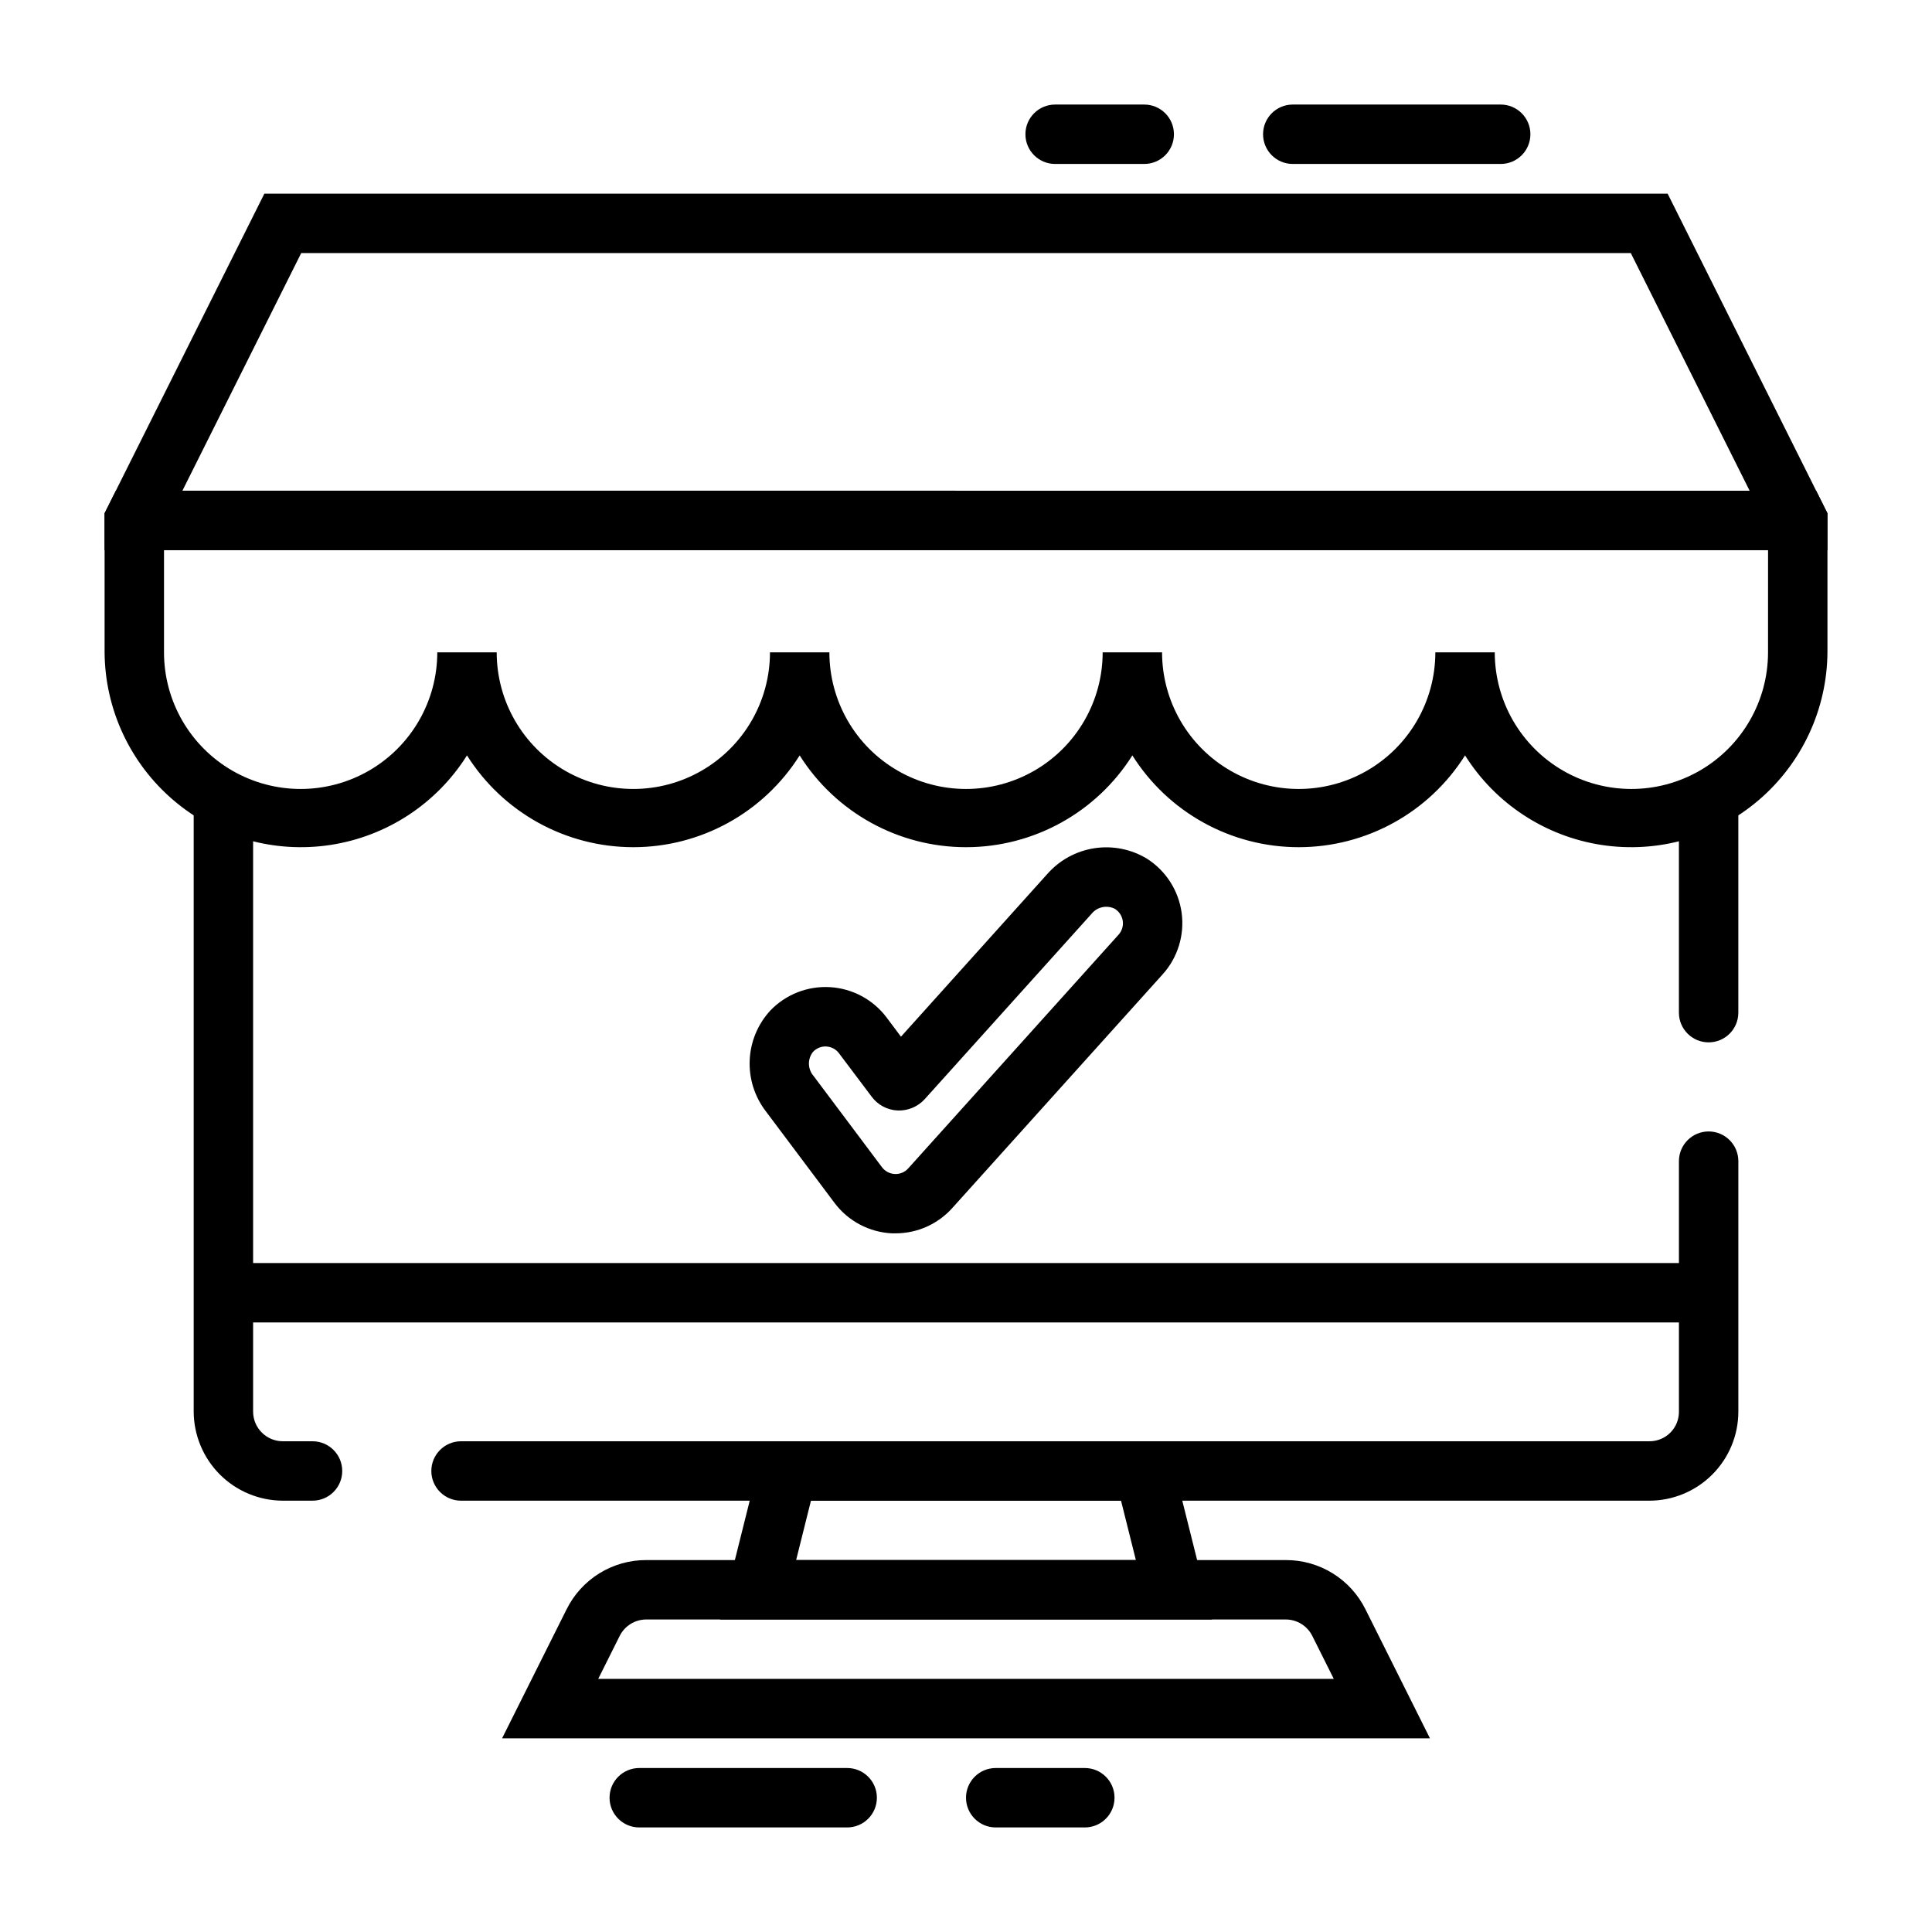 <?xml version="1.0" encoding="UTF-8"?>
<!-- Uploaded to: ICON Repo, www.iconrepo.com, Generator: ICON Repo Mixer Tools -->
<svg fill="#000000" width="800px" height="800px" version="1.1" viewBox="144 144 512 512" xmlns="http://www.w3.org/2000/svg">
 <g>
  <path d="m381.36 470.85h-0.914c-6.055-0.266-11.672-3.234-15.305-8.086l-18.199-24.277c-2.977-3.879-4.488-8.688-4.266-13.574 0.223-4.887 2.168-9.535 5.484-13.129 4.121-4.281 9.914-6.539 15.848-6.176 5.93 0.363 11.406 3.312 14.973 8.066l3.785 5.062 38.801-43.141c3.227-3.66 7.637-6.066 12.457-6.805 4.824-0.738 9.75 0.242 13.922 2.769 5.031 3.195 8.395 8.445 9.199 14.348 0.805 5.902-1.031 11.863-5.016 16.289l-55.734 61.914c-3.824 4.285-9.293 6.734-15.035 6.738zm-18.578-49.531c-1.262-0.004-2.465 0.52-3.324 1.441-1.473 1.848-1.441 4.484 0.078 6.297l18.191 24.262h0.004c0.809 1.086 2.062 1.746 3.414 1.801 1.348 0.066 2.648-0.48 3.543-1.488l55.734-61.922v0.004c0.891-0.988 1.301-2.312 1.125-3.629-0.188-1.336-0.957-2.523-2.102-3.238-2.117-1.07-4.691-0.516-6.18 1.332l-44.195 49.098c-1.832 2.012-4.457 3.117-7.176 3.016-2.727-0.121-5.254-1.457-6.883-3.644l-8.66-11.508v-0.004c-0.789-1.059-2.004-1.715-3.32-1.801z"/>
  <path d="m541.7 187.45h-55.105c-4.348 0-7.871-3.523-7.871-7.871 0-4.348 3.523-7.871 7.871-7.871h55.105c4.348 0 7.871 3.523 7.871 7.871 0 4.348-3.523 7.871-7.871 7.871zm-94.465 0h-23.617c-4.348 0-7.871-3.523-7.871-7.871 0-4.348 3.523-7.871 7.871-7.871h23.617c4.348 0 7.871 3.523 7.871 7.871 0 4.348-3.523 7.871-7.871 7.871z"/>
  <path d="m431.49 628.29h-23.617c-4.348 0-7.871-3.527-7.871-7.875 0-4.348 3.523-7.871 7.871-7.871h23.617c4.348 0 7.871 3.523 7.871 7.871 0 4.348-3.523 7.875-7.871 7.875zm-62.977 0h-55.105c-4.348 0-7.871-3.527-7.871-7.875 0-4.348 3.523-7.871 7.871-7.871h55.105c4.348 0 7.871 3.523 7.871 7.871 0 4.348-3.523 7.875-7.871 7.875z"/>
  <path d="m588.93 352.77v59.594c0 4.348 3.527 7.871 7.875 7.871 4.348 0 7.871-3.523 7.871-7.871v-59.594zm-362.11 173.18h-7.871c-4.348 0-7.871-3.523-7.871-7.871v-165.31h-15.746v165.31c0.02 6.258 2.516 12.254 6.938 16.68 4.426 4.426 10.422 6.918 16.68 6.938h7.871c4.348 0 7.875-3.523 7.875-7.871 0-4.348-3.527-7.875-7.875-7.875zm369.99-82.105c-4.348 0-7.875 3.527-7.875 7.875v66.359c0.023 2.094-0.801 4.109-2.281 5.59s-3.496 2.305-5.59 2.281h-314.88c-4.348 0-7.875 3.527-7.875 7.875 0 4.348 3.527 7.871 7.875 7.871h314.88c6.266 0 12.27-2.488 16.699-6.918 4.43-4.43 6.918-10.434 6.918-16.699v-66.359c0-2.09-0.832-4.09-2.305-5.566-1.477-1.477-3.481-2.309-5.566-2.309z"/>
  <path d="m585.94 195.32h-371.88l-42.352 84.703v9.762h456.58v-9.762zm-393.6 78.719 31.488-62.977 352.35 0.004 31.488 62.977z"/>
  <path d="m625.3 274.05h-450.59l-2.992 5.981v36.844c0.105 15.102 6.773 29.41 18.266 39.207 11.492 9.801 26.676 14.117 41.605 11.836 14.93-2.285 28.129-10.941 36.168-23.727 9.539 15.141 26.184 24.324 44.082 24.324 17.898 0 34.543-9.184 44.082-24.324 9.543 15.141 26.188 24.324 44.086 24.324 17.895 0 34.539-9.184 44.082-24.324 9.539 15.141 26.188 24.324 44.082 24.324 17.898 0 34.543-9.184 44.086-24.324 8.039 12.785 21.238 21.441 36.164 23.727 14.93 2.281 30.113-2.035 41.605-11.836 11.492-9.797 18.16-24.105 18.27-39.207v-36.844zm-12.754 42.824c0 12.938-6.902 24.891-18.105 31.359s-25.008 6.469-36.211 0c-11.203-6.469-18.105-18.422-18.105-31.359h-15.746c0 12.938-6.898 24.891-18.105 31.359-11.203 6.469-25.008 6.469-36.211 0s-18.105-18.422-18.105-31.359h-15.742c0 12.938-6.902 24.891-18.105 31.359-11.207 6.469-25.008 6.469-36.211 0-11.207-6.469-18.105-18.422-18.105-31.359h-15.746c0 12.938-6.902 24.891-18.105 31.359s-25.008 6.469-36.211 0c-11.203-6.469-18.105-18.422-18.105-31.359h-15.746c0 12.938-6.898 24.891-18.105 31.359-11.203 6.469-25.008 6.469-36.211 0s-18.105-18.422-18.105-31.359v-27.082h425.09z"/>
  <path d="m465.19 573.18h-130.38l11.809-47.23 106.76-0.004zm-110.21-15.742 90.039-0.004-3.938-15.742h-82.168z"/>
  <path d="m522.95 604.67h-245.89l17.09-34.18c1.949-3.934 4.961-7.238 8.691-9.547 3.734-2.309 8.039-3.523 12.43-3.508h169.47c4.387-0.016 8.691 1.199 12.426 3.508 3.731 2.309 6.746 5.613 8.695 9.547zm-220.42-15.742 194.94-0.004-5.699-11.391c-1.332-2.664-4.055-4.352-7.035-4.352h-169.47c-2.984 0-5.707 1.688-7.039 4.352z"/>
  <path d="m203.2 478.72h393.6v15.742h-393.6z"/>
 </g>
</svg>